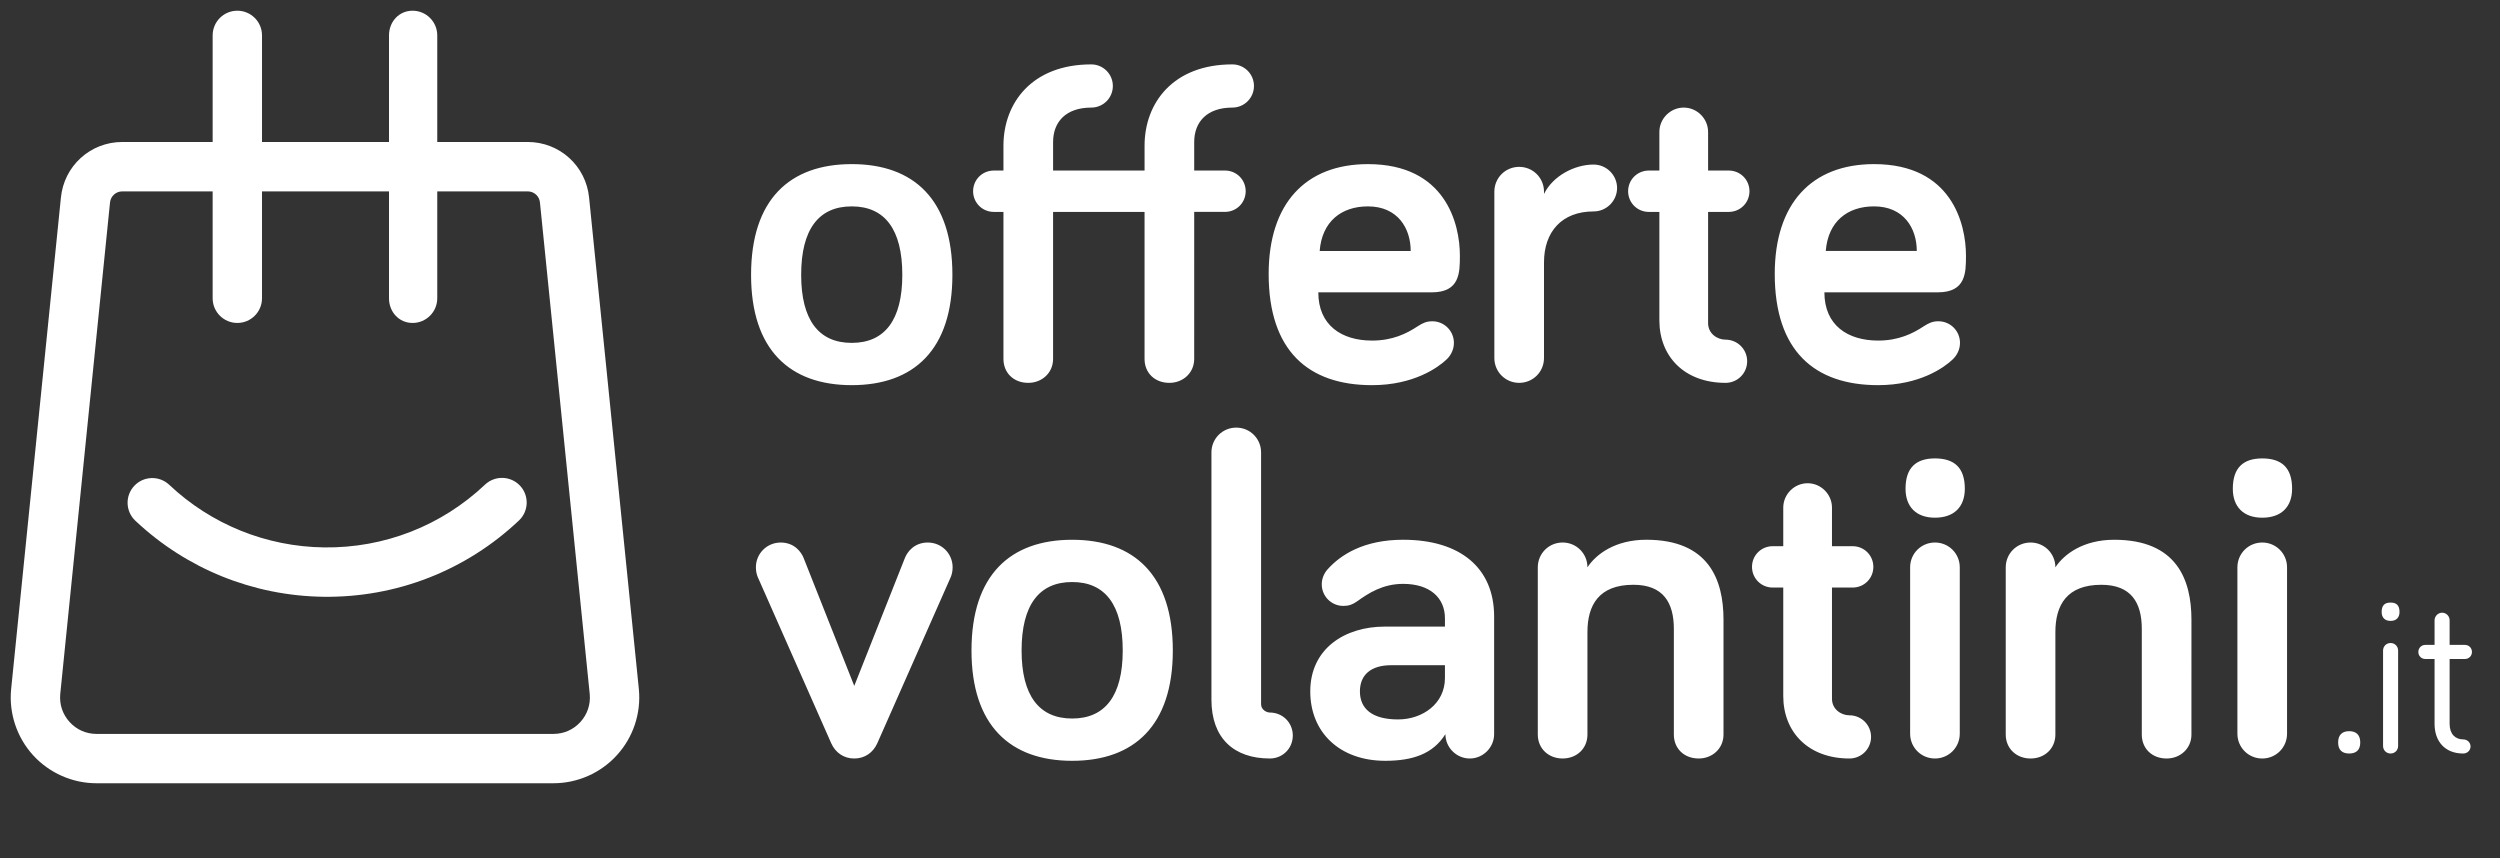 <svg fill="none" height="80" viewBox="0 0 233 80" width="233" xmlns="http://www.w3.org/2000/svg"><rect x="0" y="0" width="233" height="80" fill="#333333" stroke="none"/><g clip-rule="evenodd" fill="#fff" fill-rule="evenodd"><path d="m111.299 33.455c0 1.285-1.028 2.227-2.314 2.227-1.371 0-2.313-.942-2.313-2.227v-13.706h-8.525v13.706c0 1.285-1.028 2.227-2.313 2.227-1.371 0-2.313-.942-2.313-2.227v-13.706h-.9c-1.071 0-1.928-.857-1.928-1.927 0-1.071.857-1.927 1.928-1.927h.9v-2.313c0-3.983 2.656-7.581 8.182-7.581 1.114 0 2.014.899 2.014 2.013s-.9 2.013-2.014 2.013c-2.356 0-3.555 1.328-3.555 3.212v2.655h8.525v-2.313c0-3.983 2.656-7.581 8.183-7.581 1.113 0 2.013.899 2.013 2.013s-.9 2.013-2.013 2.013c-2.357 0-3.556 1.328-3.556 3.212v2.655h2.87c1.071 0 1.928.857 1.928 1.927 0 1.071-.857 1.927-1.928 1.927h-2.87zm-31.917 2.441c5.784 0 9.382-3.298 9.382-10.279 0-7.024-3.599-10.322-9.382-10.322-5.784 0-9.382 3.298-9.382 10.322 0 6.981 3.599 10.279 9.382 10.279zm0-3.94c-3.085 0-4.713-2.142-4.713-6.339 0-4.24 1.628-6.382 4.713-6.382 3.084 0 4.713 2.142 4.713 6.382 0 4.197-1.628 6.339-4.713 6.339zm55.394 1.585c-.729.685-2.999 2.356-6.898 2.356-5.955 0-9.639-3.212-9.639-10.365 0-6.553 3.427-10.236 9.254-10.236 7.24 0 8.568 5.568 8.568 8.523 0 1.585 0 3.426-2.613 3.426h-10.582c0 3.084 2.185 4.497 5.012 4.497 1.885 0 3.213-.642 4.242-1.328.471-.3.813-.471 1.37-.471 1.114 0 2.014.899 2.014 2.013 0 .685-.343 1.242-.728 1.585zm-11.782-10.151h8.483c0-2.099-1.2-4.155-3.984-4.155-2.485 0-4.284 1.413-4.499 4.155zm20.907 9.979c0 1.285-1.028 2.313-2.314 2.313-1.285 0-2.313-1.028-2.313-2.313v-15.505c0-1.285 1.028-2.313 2.313-2.313 1.286 0 2.314 1.028 2.314 2.313v.214c.814-1.67 2.827-2.741 4.627-2.741 1.199 0 2.184.985 2.184 2.184 0 1.199-.985 2.184-2.184 2.184-2.956 0-4.627 1.885-4.627 4.754zm16.922 2.313c1.114 0 2.013-.899 2.013-2.013s-.899-2.013-2.013-2.013c-.771 0-1.628-.557-1.628-1.542v-10.365h1.928c1.071 0 1.928-.857 1.928-1.927 0-1.071-.857-1.927-1.928-1.927h-1.928v-3.598c0-1.242-1.028-2.27-2.271-2.27-1.242 0-2.27 1.028-2.27 2.27v3.598h-.985c-1.072 0-1.928.857-1.928 1.927 0 1.071.856 1.927 1.928 1.927h.985v10.108c0 3.384 2.356 5.825 6.169 5.825zm14.223.214c3.899 0 6.169-1.67 6.898-2.356.385-.343.728-.899.728-1.585 0-1.114-.9-2.013-2.014-2.013-.557 0-.899.171-1.371.471-1.028.685-2.356 1.328-4.241 1.328-2.827 0-5.012-1.413-5.012-4.497h10.582c2.613 0 2.613-1.842 2.613-3.426 0-2.955-1.328-8.523-8.568-8.523-5.827 0-9.254 3.683-9.254 10.236 0 7.153 3.684 10.365 9.639 10.365zm3.599-12.507h-8.483c.215-2.741 2.014-4.155 4.499-4.155 2.784 0 3.984 2.056 3.984 4.155zm-99.027 47.304c.985 0 1.756-.557 2.142-1.413l6.854-15.505c.086-.214.171-.514.171-.899 0-1.285-1.028-2.313-2.313-2.313s-1.928.899-2.142 1.456l-4.713 11.907-4.713-11.907c-.214-.557-.857-1.456-2.142-1.456-1.285 0-2.313 1.028-2.313 2.313 0 .385.086.685.171.899l6.855 15.505c.386.857 1.157 1.413 2.142 1.413zm20.307.214c5.784 0 9.382-3.298 9.382-10.279 0-7.024-3.598-10.322-9.382-10.322-5.784 0-9.382 3.298-9.382 10.322 0 6.981 3.599 10.279 9.382 10.279zm0-3.941c-3.085 0-4.713-2.142-4.713-6.339 0-4.24 1.628-6.382 4.713-6.382 3.085 0 4.713 2.142 4.713 6.382 0 4.197-1.628 6.339-4.713 6.339zm18.422 3.726c1.199 0 2.142-.942 2.142-2.142 0-1.199-.943-2.142-2.142-2.142-.3 0-.814-.257-.814-.771v-23.471c0-1.285-1.028-2.313-2.314-2.313-1.285 0-2.313 1.028-2.313 2.313v23.043c0 3.598 2.099 5.482 5.441 5.482zm10.753.214c2.57 0 4.455-.642 5.612-2.484 0 1.242 1.028 2.27 2.271 2.27 1.242 0 2.27-1.028 2.27-2.27v-10.965c0-4.54-3.17-7.153-8.482-7.153-3.685 0-5.827 1.413-7.026 2.741-.386.428-.557.942-.557 1.413 0 1.114.899 2.013 2.013 2.013.514 0 .857-.129 1.285-.428 1.072-.771 2.4-1.627 4.285-1.627 2.484 0 3.898 1.285 3.898 3.212v.771h-5.612c-3.727 0-6.94 2.056-6.94 6.039 0 3.855 2.784 6.468 6.983 6.468zm1.199-3.855c-2.399 0-3.555-.985-3.555-2.613 0-1.542 1.028-2.441 2.913-2.441h5.012v1.199c0 2.398-2.099 3.855-4.37 3.855zm28.018 3.641c1.286 0 2.314-.942 2.314-2.227v-10.708c0-3.726-1.371-7.453-7.198-7.453-2.87 0-4.669 1.328-5.483 2.57 0-1.285-1.028-2.313-2.314-2.313-1.285 0-2.313 1.028-2.313 2.313v15.59c0 1.285.985 2.227 2.313 2.227s2.314-.942 2.314-2.227v-9.551c0-2.527 1.071-4.412 4.284-4.412 2.785 0 3.77 1.67 3.77 4.112v9.851c0 1.285.942 2.227 2.313 2.227zm16.066-2.013c0 1.114-.9 2.013-2.014 2.013-3.813 0-6.169-2.441-6.169-5.825v-10.108h-.985c-1.071 0-1.928-.857-1.928-1.927 0-1.071.857-1.927 1.928-1.927h.985v-3.598c0-1.242 1.028-2.27 2.271-2.27 1.242 0 2.27 1.028 2.27 2.27v3.598h1.928c1.071 0 1.928.857 1.928 1.927 0 1.071-.857 1.927-1.928 1.927h-1.928v10.365c0 .985.857 1.542 1.628 1.542 1.114 0 2.014.899 2.014 2.013zm8.739-23.129c0 1.67-.985 2.698-2.784 2.698-1.757 0-2.742-1.028-2.742-2.698 0-1.97.985-2.827 2.742-2.827 1.799 0 2.784.857 2.784 2.827zm-.471 22.829c0 1.285-1.028 2.313-2.313 2.313s-2.314-1.028-2.314-2.313v-15.505c0-1.285 1.029-2.313 2.314-2.313s2.313 1.028 2.313 2.313zm21.592.086c0 1.285-1.028 2.227-2.313 2.227-1.371 0-2.314-.942-2.314-2.227v-9.851c0-2.441-.985-4.112-3.77-4.112-3.213 0-4.284 1.885-4.284 4.412v9.551c0 1.285-.985 2.227-2.313 2.227s-2.314-.942-2.314-2.227v-15.59c0-1.285 1.028-2.313 2.314-2.313 1.285 0 2.313 1.028 2.313 2.313.814-1.242 2.613-2.57 5.484-2.57 5.826 0 7.197 3.726 7.197 7.453zm9.382-22.914c0 1.67-.985 2.698-2.785 2.698-1.756 0-2.741-1.028-2.741-2.698 0-1.97.985-2.827 2.741-2.827 1.8 0 2.785.857 2.785 2.827zm-.471 22.829c0 1.285-1.028 2.313-2.313 2.313-1.286 0-2.314-1.028-2.314-2.313v-15.505c0-1.285 1.028-2.313 2.314-2.313 1.285 0 2.313 1.028 2.313 2.313zm9.649-10.512c.526 0 .833-.307.833-.833 0-.635-.307-.876-.833-.876s-.833.241-.833.876c0 .526.307.833.833.833zm-3.858 12.359c.636 0 1.031-.307 1.031-1.03 0-.723-.395-1.052-1.031-1.052-.635 0-1.03.329-1.03 1.052 0 .723.395 1.03 1.03 1.03zm4.56-.701c0 .395-.307.701-.702.701-.394 0-.701-.307-.701-.701v-8.897c0-.394.307-.701.701-.701.395 0 .702.307.702.701zm6.071.701c.373 0 .679-.285.679-.657 0-.373-.306-.657-.679-.657-.745 0-1.271-.504-1.271-1.446v-6.048h1.424c.373 0 .658-.285.658-.657s-.285-.657-.658-.657h-1.424v-2.301c0-.372-.307-.701-.702-.701-.372 0-.701.329-.701.701v2.301h-.855c-.373 0-.657.285-.657.657s.284.657.657.657h.855v6.048c0 1.6.942 2.761 2.674 2.761z"/><path d="m54.905 18.434 4.639 45.815c.212 2.239-.533 4.474-2.052 6.135-1.51 1.664-3.668 2.615-5.915 2.615h-42.581c-2.247 0-4.402-.955-5.915-2.615-1.51-1.661-2.258-3.899-2.046-6.135l.003-.017 4.637-45.799c.285-2.964 2.744-5.2 5.722-5.2h8.422v-9.934c0-1.27 1.03-2.3 2.3-2.3 1.27 0 2.3 1.03 2.3 2.3v9.934h11.836v-9.934c0-1.27.927-2.3 2.197-2.3s2.3 1.03 2.3 2.3v9.934h8.43c2.978 0 5.438 2.236 5.723 5.2zm-3.322 49.966c.969 0 1.859-.394 2.512-1.111.65-.715.957-1.638.868-2.599l-4.639-45.815c-.056-.592-.547-1.038-1.142-1.038h-8.43v9.962c0 1.27-1.03 2.3-2.3 2.3s-2.197-1.03-2.197-2.3v-9.962h-11.836v9.962c0 1.27-1.03 2.3-2.3 2.3-1.27 0-2.3-1.03-2.3-2.3v-9.962h-8.422c-.595 0-1.086.447-1.142 1.038l-.003.017-4.637 45.799c-.089.96.221 1.884.871 2.599.65.717 1.544 1.111 2.512 1.111zm-21.375-17.381c5.6.07 10.929-2.007 14.998-5.853.924-.871 2.378-.829 3.252.092.874.924.832 2.378-.092 3.252-4.944 4.67-11.414 7.196-18.217 7.109-6.549-.084-12.774-2.601-17.536-7.09-.924-.871-.966-2.328-.095-3.252s2.328-.966 3.252-.095c3.919 3.696 9.047 5.767 14.438 5.837z"/></g></svg>
